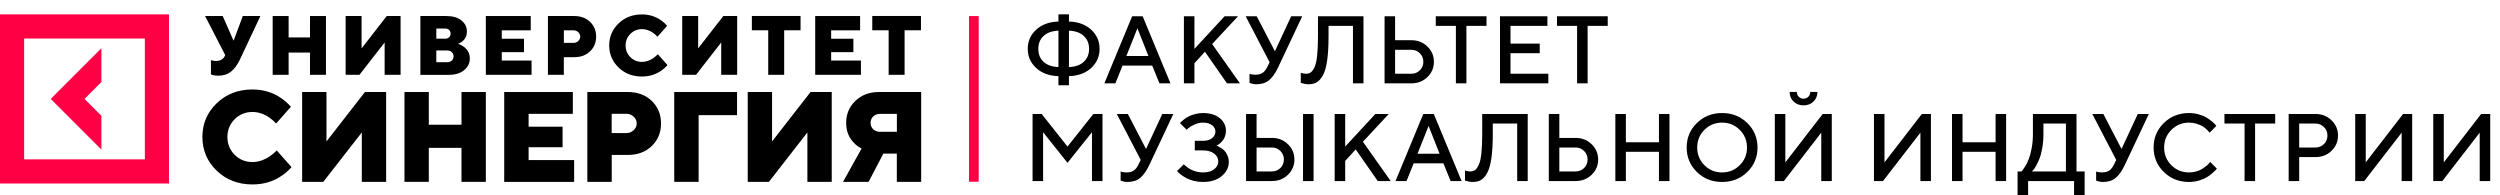 <?xml version="1.0" encoding="UTF-8"?> <svg xmlns="http://www.w3.org/2000/svg" width="870" height="68" viewBox="0 0 870 68" fill="none"> <path d="M35.288 40.302L29.413 34.421L35.288 28.54V16.779L17.662 34.421L35.288 52.063V40.302Z" fill="#FF0044"></path> <path d="M0 5V63.861H58.807V5H0ZM50.409 55.455H8.398V13.406H50.409V55.455Z" fill="#FF0044"></path> <path d="M337.218 5.595V63.247H340.588V5.595H337.218Z" fill="#FF0044"></path> <path d="M73.406 25.889V20.928C73.604 21 73.766 21.054 73.91 21.072C74.307 21.163 74.721 21.217 75.172 21.217C76.65 21.217 77.677 20.639 78.236 19.467L78.38 19.178L71.369 5.577H77.497L81.227 14.055H81.336L84.49 5.577H90.617L83.462 20.784C82.579 22.588 81.57 23.977 80.398 24.915C79.227 25.853 77.767 26.34 76.019 26.34C75.28 26.34 74.631 26.267 74.091 26.141L73.406 25.889Z" fill="black"></path> <path d="M94.888 26.033V5.577H100.439V13.027H107.883V5.577H113.434V26.033H107.883V18.294H100.439V26.033H94.888Z" fill="black"></path> <path d="M120.282 26.033V5.577H125.833V16.833L134.592 5.577H139.404V26.033H133.853V14.777L125.094 26.033H120.282Z" fill="black"></path> <path d="M146.288 26.033V5.577H155.336C157.571 5.577 159.319 6.1 160.598 7.128C161.86 8.157 162.491 9.455 162.491 10.989C162.491 12.378 161.968 13.496 160.941 14.38C160.544 14.705 160.04 14.993 159.427 15.228C160.184 15.498 160.869 15.859 161.463 16.31C162.833 17.356 163.5 18.709 163.5 20.351C163.5 21.974 162.833 23.327 161.517 24.41C160.202 25.51 158.364 26.051 156.057 26.051H146.288V26.033ZM151.839 13.46H154.903C155.48 13.46 155.949 13.298 156.291 12.973C156.633 12.648 156.796 12.233 156.796 11.692C156.796 11.169 156.633 10.736 156.291 10.411C155.949 10.087 155.48 9.924 154.903 9.924H151.839V13.46ZM151.839 21.65H155.642C156.291 21.65 156.814 21.451 157.228 21.072C157.643 20.694 157.841 20.189 157.841 19.611C157.841 19.034 157.643 18.547 157.228 18.15C156.814 17.753 156.291 17.573 155.642 17.573H151.839V21.65Z" fill="black"></path> <path d="M169.069 26.033V5.577H184.694V10.556H174.62V13.478H182.352V18.15H174.62V21.072H184.983V26.033H169.069Z" fill="black"></path> <path d="M190.678 26.033V5.577H199.869C202.104 5.577 203.924 6.263 205.348 7.615C206.754 8.968 207.457 10.682 207.457 12.738C207.457 14.795 206.754 16.509 205.348 17.861C203.942 19.214 202.104 19.9 199.869 19.9H196.211V26.033H190.678ZM196.229 14.921H199.581C200.23 14.921 200.77 14.705 201.239 14.272C201.708 13.839 201.924 13.316 201.924 12.738C201.924 12.161 201.69 11.638 201.239 11.205C200.788 10.772 200.23 10.556 199.581 10.556H196.229V14.921Z" fill="black"></path> <path d="M228.94 18.871L232.292 22.678C231.625 23.435 230.868 24.103 230.021 24.662C228.11 25.961 225.912 26.628 223.389 26.628C220.145 26.628 217.423 25.582 215.26 23.489C213.098 21.397 211.998 18.835 211.998 15.823C211.998 12.81 213.08 10.249 215.26 8.156C217.423 6.064 220.145 5.018 223.389 5.018C225.84 5.018 228.038 5.685 229.967 7.002C230.832 7.597 231.553 8.265 232.166 8.968L228.813 12.774C228.363 12.287 227.876 11.854 227.317 11.457C226.056 10.573 224.74 10.141 223.407 10.141C221.803 10.141 220.469 10.7 219.37 11.8C218.27 12.9 217.712 14.254 217.712 15.841C217.712 17.428 218.27 18.781 219.37 19.882C220.469 20.982 221.821 21.541 223.407 21.541C224.722 21.541 226.056 21.108 227.372 20.224C227.948 19.791 228.471 19.358 228.94 18.871Z" fill="black"></path> <path d="M237.41 26.033V5.577H242.961V16.833L251.72 5.577H256.532V26.033H250.981V14.777L242.222 26.033H237.41Z" fill="black"></path> <path d="M267.345 26.033V10.537H261.65V5.559H278.591V10.537H272.896V26.033H267.345Z" fill="black"></path> <path d="M283.692 26.033V5.577H299.317V10.556H289.243V13.478H296.974V18.15H289.243V21.072H299.606V26.033H283.692Z" fill="black"></path> <path d="M309.248 26.033V10.537H303.552V5.559H320.494V10.537H314.799V26.033H309.248Z" fill="black"></path> <path d="M96.312 52.352L101.449 58.16C100.439 59.315 99.268 60.343 97.97 61.191C95.051 63.193 91.68 64.185 87.842 64.185C82.867 64.185 78.722 62.58 75.406 59.387C72.09 56.194 70.432 52.279 70.432 47.661C70.432 43.043 72.09 39.147 75.406 35.936C78.722 32.743 82.867 31.138 87.842 31.138C91.59 31.138 94.942 32.148 97.88 34.168C99.196 35.088 100.313 36.08 101.232 37.163L96.096 42.971C95.411 42.232 94.654 41.564 93.825 40.969C91.897 39.634 89.896 38.967 87.842 38.967C85.409 38.967 83.336 39.815 81.66 41.492C79.984 43.17 79.137 45.244 79.137 47.679C79.137 50.115 79.984 52.189 81.66 53.867C83.336 55.544 85.409 56.392 87.842 56.392C89.86 56.392 91.879 55.725 93.915 54.39C94.798 53.758 95.609 53.091 96.312 52.352Z" fill="black"></path> <path d="M105.143 63.283V32.022H113.614V49.213L127.004 32.022H134.376V63.283H125.905V46.092L112.514 63.283H105.143V63.283Z" fill="black"></path> <path d="M140.756 63.283V32.022H149.226V43.404H160.598V32.022H169.069V63.283H160.598V51.449H149.226V63.283H140.756V63.283Z" fill="black"></path> <path d="M175.467 63.283V32.022H199.347V39.616H183.955V44.09H195.778V51.233H183.955V55.707H199.797V63.301H175.467V63.283Z" fill="black"></path> <path d="M204.393 63.283V32.022H218.45C221.875 32.022 224.668 33.05 226.813 35.124C228.975 37.199 230.039 39.814 230.039 42.971C230.039 46.128 228.957 48.744 226.813 50.818C224.65 52.892 221.875 53.921 218.45 53.921H212.881V63.301H204.393V63.283ZM212.863 46.308H218C218.973 46.308 219.82 45.966 220.523 45.298C221.226 44.631 221.568 43.855 221.568 42.953C221.568 42.051 221.226 41.276 220.523 40.608C219.82 39.941 218.991 39.598 218 39.598H212.863V46.308Z" fill="black"></path> <path d="M234.635 63.283V32.022H256.496V40.067H243.123V63.283H234.635Z" fill="black"></path> <path d="M260.208 63.283V32.022H268.679V49.213L282.07 32.022H289.441V63.283H280.97V46.092L267.58 63.283H260.208V63.283Z" fill="black"></path> <path d="M293.37 63.283L299.84 51.666C298.831 51.197 297.929 50.529 297.154 49.7C295.37 47.914 294.469 45.587 294.469 42.737C294.469 39.706 295.532 37.163 297.677 35.106C299.822 33.05 302.543 32.022 305.841 32.022H320.566V63.283H312.095V53.452H307.409L302.273 63.283H293.37V63.283ZM306.31 45.875H312.113V39.616H306.31C305.337 39.616 304.526 39.923 303.895 40.518C303.264 41.113 302.958 41.853 302.958 42.755C302.958 43.657 303.264 44.396 303.895 44.992C304.526 45.587 305.319 45.875 306.31 45.875Z" fill="black"></path> <path d="M379.728 10.333C381.681 12.134 382.657 14.358 382.657 17.006C382.657 19.642 381.681 21.861 379.728 23.662C377.775 25.463 375.198 26.407 371.998 26.494V29.667H368.336V26.494C365.135 26.407 362.553 25.463 360.589 23.662C358.636 21.861 357.66 19.642 357.66 17.006C357.66 14.358 358.636 12.134 360.589 10.333C362.553 8.532 365.135 7.588 368.336 7.502V4.995H371.998V7.502C375.198 7.588 377.775 8.532 379.728 10.333ZM377.157 21.514C378.383 20.375 378.996 18.872 378.996 17.006C378.996 15.14 378.383 13.642 377.157 12.514C375.942 11.375 374.222 10.762 371.998 10.675V23.337C374.222 23.25 375.942 22.642 377.157 21.514ZM363.161 12.514C361.946 13.642 361.338 15.14 361.338 17.006C361.338 18.872 361.946 20.375 363.161 21.514C364.387 22.642 366.112 23.25 368.336 23.337V10.675C366.112 10.762 364.387 11.375 363.161 12.514ZM384.317 29L393.984 5.662H397.646L407.313 29H403.488L400.982 22.832H390.648L388.141 29H384.317ZM395.823 9.829L391.982 19.496H399.647L395.823 9.829ZM415.661 5.662V17.006L426.158 5.662H430.828L421.829 15.329L431.496 29H426.988L419.322 17.998L415.661 22.002V29H411.999V5.662H415.661ZM437.338 5.662L443.668 17.836L449.332 5.662H453.173L444.84 23.337C443.864 25.43 442.8 26.955 441.65 27.91C440.511 28.854 439.019 29.326 437.175 29.326C436.773 29.326 436.377 29.282 435.987 29.195C435.596 29.108 435.303 29.022 435.108 28.935L434.831 28.837V25.664C435.276 25.881 435.943 25.995 436.833 26.006C437.918 26.006 438.77 25.788 439.388 25.355C440.017 24.921 440.554 24.248 440.999 23.337L441.829 21.66L433.497 5.662H437.338ZM474.491 5.662V29H470.83V8.999H462.334V12.661C462.334 16.013 462.172 18.818 461.846 21.074C461.521 23.331 461.027 25.045 460.365 26.217C459.714 27.389 458.993 28.203 458.201 28.658C457.42 29.103 456.465 29.326 455.336 29.326C454.935 29.326 454.512 29.282 454.067 29.195C453.622 29.108 453.275 29.022 453.025 28.935L452.667 28.837V25.338C453.329 25.555 453.937 25.664 454.49 25.664C455.13 25.664 455.678 25.506 456.134 25.192C456.6 24.866 457.04 24.264 457.452 23.385C457.864 22.506 458.168 21.172 458.363 19.382C458.559 17.592 458.656 15.351 458.656 12.661V5.662H474.491ZM491.156 29H481.831V5.662H485.492V13.995H491.156C493.38 13.995 495.241 14.727 496.738 16.192C498.246 17.646 499 19.42 499 21.514C499 23.597 498.246 25.365 496.738 26.819C495.241 28.273 493.38 29 491.156 29ZM485.492 25.664H491.156C492.306 25.664 493.288 25.268 494.101 24.476C494.915 23.673 495.322 22.686 495.322 21.514C495.322 20.331 494.915 19.338 494.101 18.536C493.299 17.733 492.317 17.331 491.156 17.331H485.492V25.664ZM499.65 5.662H517.308V8.999H510.31V29H506.648V8.999H499.65V5.662ZM525.656 25.664H538.822V29H521.994V5.662H538.497V8.999H525.656V15.167H535.828V18.503H525.656V25.664ZM541.832 5.662H559.49V8.999H552.492V29H548.83V8.999H541.832V5.662ZM371.493 51.006L380.493 39.663H383.667V63H380.005V46.01L371.493 56.669L362.998 46.01V63H359.336V39.663H362.493L371.493 51.006ZM392.487 39.663L398.817 51.836L404.481 39.663H408.322L399.989 57.337C399.013 59.431 397.949 60.955 396.799 61.91C395.66 62.853 394.168 63.325 392.324 63.325C391.922 63.325 391.526 63.282 391.136 63.195C390.745 63.108 390.452 63.022 390.257 62.935L389.98 62.837V59.664C390.425 59.881 391.092 59.995 391.982 60.005C393.067 60.005 393.919 59.788 394.537 59.355C395.166 58.92 395.703 58.248 396.148 57.337L396.978 55.66L388.646 39.663H392.487ZM423.293 50.664C423.413 50.707 423.57 50.767 423.765 50.843C423.961 50.93 424.308 51.125 424.807 51.429C425.306 51.722 425.745 52.064 426.125 52.454C426.505 52.845 426.847 53.393 427.15 54.098C427.465 54.792 427.622 55.535 427.622 56.328C427.622 58.259 426.803 59.908 425.165 61.275C423.538 62.642 421.357 63.325 418.623 63.325C417.516 63.325 416.447 63.195 415.417 62.935C414.386 62.664 413.534 62.349 412.862 61.991C412.2 61.622 411.608 61.248 411.088 60.868C410.578 60.488 410.203 60.168 409.965 59.908L409.623 59.501L411.966 57.174C412.032 57.239 412.129 57.337 412.259 57.467C412.4 57.597 412.682 57.825 413.106 58.15C413.54 58.476 413.995 58.769 414.473 59.029C414.95 59.279 415.568 59.506 416.328 59.713C417.087 59.908 417.852 60.005 418.623 60.005C420.293 60.005 421.601 59.631 422.545 58.883C423.489 58.134 423.961 57.228 423.961 56.165C423.961 55.102 423.489 54.201 422.545 53.463C421.601 52.715 420.293 52.34 418.623 52.34H415.791V49.004H418.623C419.979 49.004 421.042 48.695 421.812 48.076C422.583 47.447 422.968 46.688 422.968 45.798C422.968 44.93 422.583 44.192 421.812 43.585C421.042 42.977 419.979 42.673 418.623 42.673C417.646 42.673 416.686 42.885 415.742 43.308C414.798 43.731 414.093 44.138 413.626 44.529L412.959 45.163L410.632 42.836C410.697 42.749 410.806 42.63 410.957 42.478C411.12 42.315 411.456 42.028 411.966 41.615C412.476 41.203 413.013 40.85 413.578 40.558C414.142 40.254 414.885 39.977 415.807 39.728C416.729 39.467 417.668 39.337 418.623 39.337C421.107 39.337 423.06 39.928 424.481 41.111C425.914 42.283 426.63 43.747 426.63 45.505C426.63 46.221 426.51 46.888 426.272 47.507C426.044 48.125 425.767 48.619 425.442 48.988C425.127 49.357 424.807 49.677 424.481 49.948C424.156 50.208 423.874 50.393 423.635 50.501L423.293 50.664ZM457.127 39.663V63H453.449V39.663H457.127ZM442.627 63H433.627V39.663H437.289V47.995H442.627C444.851 47.995 446.712 48.727 448.209 50.192C449.706 51.646 450.455 53.42 450.455 55.514C450.455 57.597 449.706 59.365 448.209 60.819C446.712 62.273 444.851 63 442.627 63ZM437.289 59.664H442.627C443.777 59.664 444.759 59.268 445.572 58.476C446.386 57.673 446.793 56.685 446.793 55.514C446.793 54.331 446.386 53.338 445.572 52.536C444.759 51.733 443.777 51.331 442.627 51.331H437.289V59.664ZM468.128 39.663V51.006L478.625 39.663H483.296L474.296 49.33L483.963 63H479.455L471.79 51.998L468.128 56.002V63H464.466V39.663H468.128ZM485.639 63L495.306 39.663H498.967L508.634 63H504.81L502.304 56.832H491.969L489.463 63H485.639ZM497.145 43.829L493.304 53.496H500.969L497.145 43.829ZM531.646 39.663V63H527.984V42.999H519.489V46.66C519.489 50.013 519.326 52.818 519.001 55.074C518.675 57.331 518.181 59.045 517.52 60.217C516.869 61.389 516.147 62.203 515.355 62.658C514.574 63.103 513.619 63.325 512.491 63.325C512.089 63.325 511.666 63.282 511.221 63.195C510.777 63.108 510.429 63.022 510.18 62.935L509.822 62.837V59.338C510.484 59.555 511.091 59.664 511.645 59.664C512.285 59.664 512.833 59.506 513.288 59.192C513.755 58.866 514.194 58.264 514.607 57.385C515.019 56.507 515.323 55.172 515.518 53.382C515.713 51.592 515.811 49.351 515.811 46.66V39.663H531.646ZM548.31 63H538.985V39.663H542.647V47.995H548.31C550.534 47.995 552.395 48.727 553.892 50.192C555.4 51.646 556.154 53.42 556.154 55.514C556.154 57.597 555.4 59.365 553.892 60.819C552.395 62.273 550.534 63 548.31 63ZM542.647 59.664H548.31C549.46 59.664 550.442 59.268 551.256 58.476C552.07 57.673 552.476 56.685 552.476 55.514C552.476 54.331 552.07 53.338 551.256 52.536C550.453 51.733 549.471 51.331 548.31 51.331H542.647V59.664ZM580.972 39.663V63H577.311V52.828H565.805V63H562.143V39.663H565.805V49.508H577.311V39.663H580.972ZM593.129 45.196C591.458 46.867 590.622 48.912 590.622 51.331C590.622 53.751 591.458 55.801 593.129 57.483C594.81 59.165 596.861 60.005 599.28 60.005C601.711 60.005 603.761 59.165 605.432 57.483C607.114 55.801 607.955 53.751 607.955 51.331C607.955 48.912 607.114 46.867 605.432 45.196C603.761 43.514 601.711 42.673 599.28 42.673C596.861 42.673 594.81 43.514 593.129 45.196ZM590.508 59.843C588.143 57.521 586.961 54.684 586.961 51.331C586.961 47.979 588.143 45.142 590.508 42.82C592.874 40.498 595.798 39.337 599.28 39.337C602.774 39.337 605.703 40.498 608.069 42.82C610.434 45.142 611.616 47.979 611.616 51.331C611.616 54.684 610.434 57.521 608.069 59.843C605.703 62.165 602.774 63.325 599.28 63.325C595.798 63.325 592.874 62.165 590.508 59.843ZM637.459 63H633.798V46.172L620.794 63H617.637V39.663H621.299V56.507L634.302 39.663H637.459V63ZM625.97 33.673C626.415 34.118 626.968 34.341 627.63 34.341C628.302 34.341 628.861 34.118 629.306 33.673C629.751 33.229 629.973 32.67 629.973 31.997H632.463C632.463 33.332 632.008 34.444 631.096 35.334C630.185 36.223 629.029 36.668 627.63 36.668C626.23 36.668 625.075 36.223 624.163 35.334C623.252 34.444 622.796 33.332 622.796 31.997H625.302C625.302 32.659 625.525 33.218 625.97 33.673ZM671.96 63H668.298V46.172L655.295 63H652.138V39.663H655.799V56.507L668.803 39.663H671.96V63ZM698.129 39.663V63H694.467V52.828H682.961V63H679.299V39.663H682.961V49.508H694.467V39.663H698.129ZM702.115 59.664H703.45C703.558 59.577 703.699 59.431 703.873 59.224C704.057 59.007 704.377 58.525 704.833 57.776C705.289 57.016 705.69 56.186 706.037 55.286C706.395 54.385 706.721 53.159 707.014 51.608C707.307 50.046 707.453 48.396 707.453 46.66V39.663H722.621V59.664H725.453V67.996H721.775V63H705.777V67.996H702.115V59.664ZM711.115 46.66C711.115 48.396 710.974 50.035 710.692 51.575C710.421 53.105 710.09 54.342 709.699 55.286C709.308 56.23 708.918 57.054 708.527 57.76C708.137 58.454 707.8 58.948 707.518 59.241L707.111 59.664H718.943V42.999H711.115V46.66ZM731.962 39.663L738.293 51.836L743.956 39.663H747.797L739.464 57.337C738.488 59.431 737.425 60.955 736.274 61.91C735.135 62.853 733.643 63.325 731.799 63.325C731.398 63.325 731.002 63.282 730.611 63.195C730.22 63.108 729.927 63.022 729.732 62.935L729.456 62.837V59.664C729.9 59.881 730.568 59.995 731.457 60.005C732.542 60.005 733.394 59.788 734.012 59.355C734.642 58.92 735.179 58.248 735.624 57.337L736.454 55.66L728.121 39.663H731.962ZM761.792 39.337C762.975 39.337 764.109 39.494 765.193 39.809C766.278 40.113 767.174 40.487 767.879 40.932C768.595 41.377 769.219 41.816 769.75 42.25C770.282 42.684 770.673 43.058 770.922 43.373L771.28 43.829L768.953 46.172C768.888 46.086 768.79 45.966 768.66 45.814C768.541 45.651 768.259 45.364 767.814 44.952C767.369 44.539 766.891 44.187 766.382 43.894C765.872 43.59 765.204 43.313 764.38 43.064C763.566 42.803 762.704 42.673 761.792 42.673C759.373 42.673 757.322 43.514 755.64 45.196C753.959 46.867 753.118 48.912 753.118 51.331C753.118 53.751 753.953 55.801 755.624 57.483C757.306 59.165 759.362 60.005 761.792 60.005C762.704 60.005 763.571 59.881 764.396 59.631C765.231 59.371 765.92 59.062 766.463 58.704C767.016 58.346 767.499 57.993 767.911 57.646C768.334 57.288 768.649 56.984 768.855 56.734L769.116 56.328L771.459 58.671C771.372 58.801 771.237 58.975 771.052 59.192C770.879 59.398 770.483 59.767 769.864 60.298C769.257 60.83 768.606 61.302 767.911 61.714C767.228 62.127 766.327 62.501 765.21 62.837C764.103 63.163 762.964 63.325 761.792 63.325C758.299 63.325 755.369 62.165 753.004 59.843C750.639 57.521 749.456 54.684 749.456 51.331C749.456 47.979 750.639 45.142 753.004 42.82C755.369 40.498 758.299 39.337 761.792 39.337ZM774.111 39.663H791.769V42.999H784.771V63H781.109V42.999H774.111V39.663ZM796.455 39.663H805.781C808.005 39.663 809.865 40.395 811.363 41.859C812.871 43.313 813.625 45.087 813.625 47.181C813.625 49.264 812.871 51.033 811.363 52.487C809.865 53.941 808.005 54.667 805.781 54.667H800.117V63H796.455V39.663ZM805.781 42.999H800.117V51.331H805.781C806.931 51.331 807.913 50.935 808.726 50.143C809.54 49.34 809.947 48.353 809.947 47.181C809.947 45.999 809.54 45.006 808.726 44.203C807.913 43.4 806.931 42.999 805.781 42.999ZM839.435 63H835.774V46.172L822.77 63H819.613V39.663H823.275V56.507L836.278 39.663H839.435V63ZM866.597 63H862.935V46.172L849.932 63H846.775V39.663H850.436V56.507L863.44 39.663H866.597V63Z" fill="black"></path> </svg> 